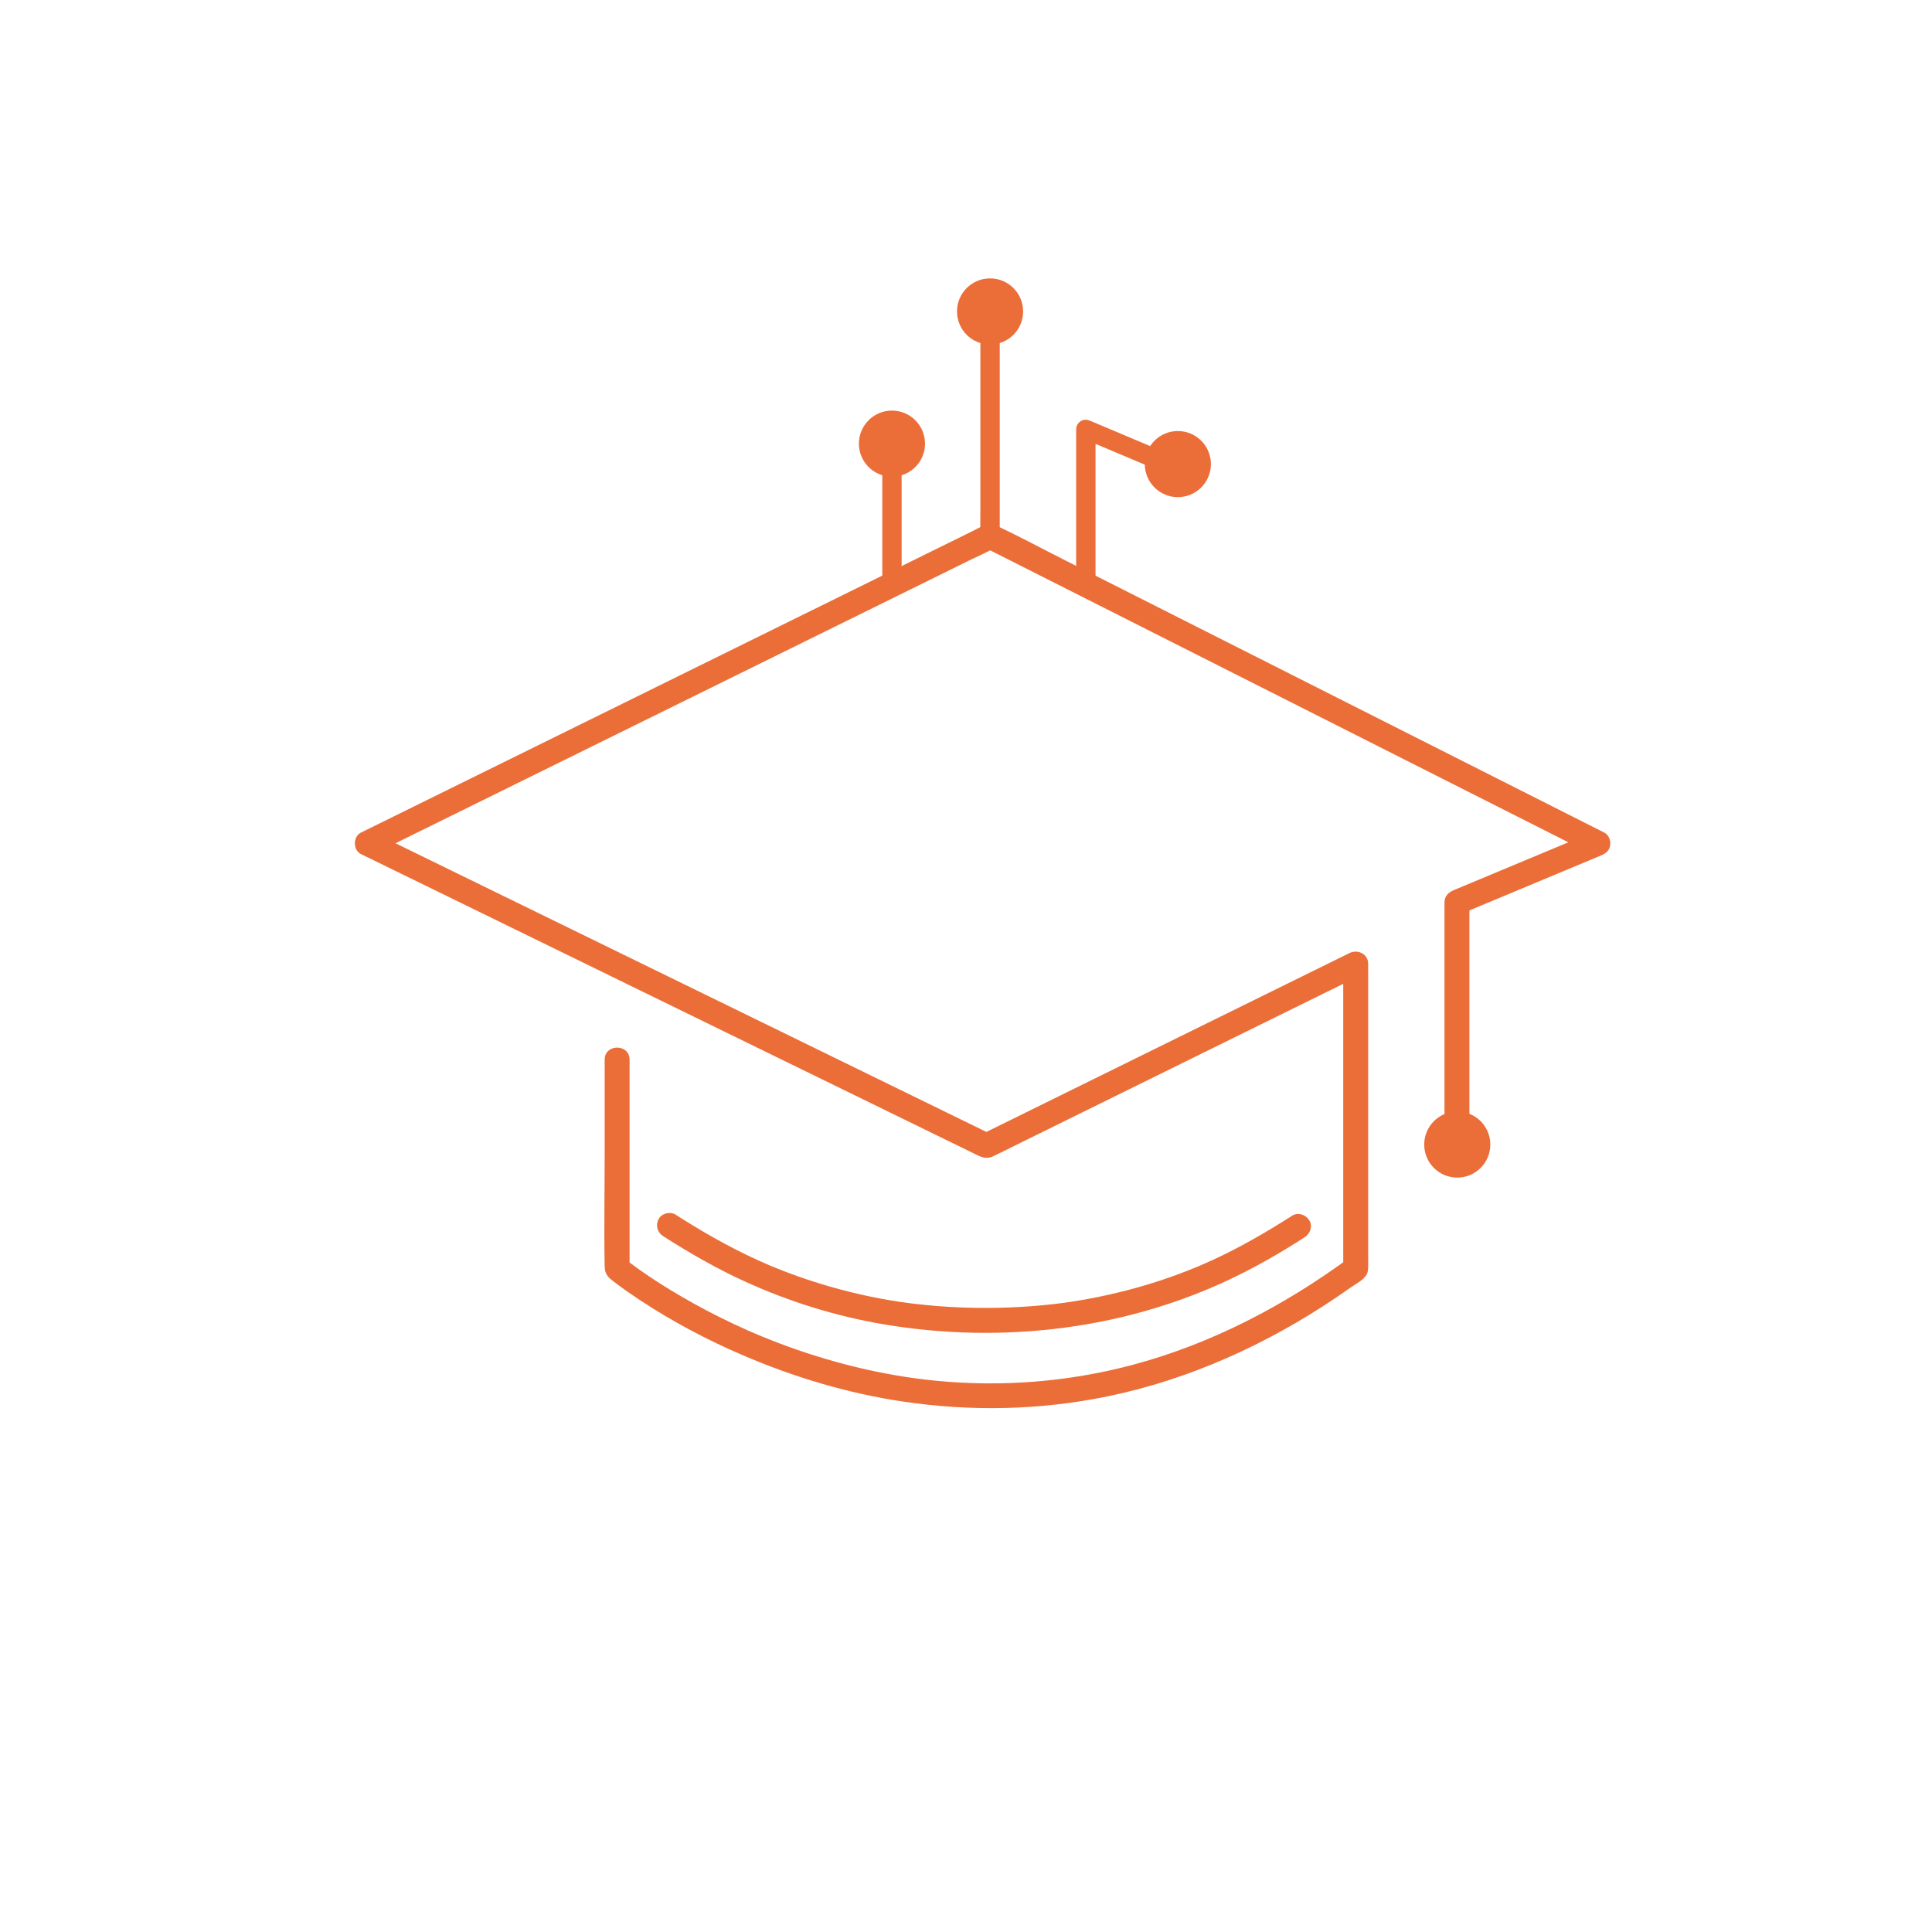 <?xml version="1.0" encoding="utf-8"?>
<!-- Generator: Adobe Illustrator 24.1.2, SVG Export Plug-In . SVG Version: 6.00 Build 0)  -->
<svg version="1.1" xmlns="http://www.w3.org/2000/svg" xmlns:xlink="http://www.w3.org/1999/xlink" x="0px" y="0px"
	 viewBox="0 0 1080 1080" style="enable-background:new 0 0 1080 1080;" xml:space="preserve">
<style type="text/css">
	.st0{fill:#F2F3F4;}
	.st1{fill:#EB6E38;}
	.st2{fill:none;stroke:#EB6E38;stroke-width:3.151;stroke-miterlimit:10;}
	.st3{fill:none;stroke:#EB6E38;stroke-width:4.064;stroke-miterlimit:10;}
	.st4{fill:none;stroke:#EB6E38;stroke-width:4.172;stroke-miterlimit:10;}
	.st5{fill:none;stroke:#EB6E38;stroke-width:3.93;stroke-miterlimit:10;}
	.st6{fill:none;stroke:#EB6E38;stroke-width:4.362;stroke-miterlimit:10;}
	.st7{fill:none;stroke:#EB6E38;stroke-width:4.02;stroke-miterlimit:10;}
	.st8{fill:none;stroke:#EB6E38;stroke-width:2.164;stroke-miterlimit:10;}
	.st9{fill:#2763BA;}
	.st10{fill:none;stroke:#2763BA;stroke-width:3.151;stroke-miterlimit:10;}
	.st11{fill:none;stroke:#2763BA;stroke-width:4.064;stroke-miterlimit:10;}
	.st12{fill:none;stroke:#2763BA;stroke-width:4.172;stroke-miterlimit:10;}
	.st13{fill:none;stroke:#2763BA;stroke-width:3.93;stroke-miterlimit:10;}
	.st14{fill:none;stroke:#2763BA;stroke-width:4.362;stroke-miterlimit:10;}
	.st15{fill:none;stroke:#2763BA;stroke-width:4.02;stroke-miterlimit:10;}
	.st16{fill:none;stroke:#2763BA;stroke-width:2.164;stroke-miterlimit:10;}
	.st17{fill:none;stroke:#F2F3F4;stroke-width:3.151;stroke-miterlimit:10;}
	.st18{fill:none;stroke:#F2F3F4;stroke-width:4.064;stroke-miterlimit:10;}
	.st19{fill:none;stroke:#F2F3F4;stroke-width:4.172;stroke-miterlimit:10;}
	.st20{fill:none;stroke:#F2F3F4;stroke-width:3.93;stroke-miterlimit:10;}
	.st21{fill:none;stroke:#F2F3F4;stroke-width:4.362;stroke-miterlimit:10;}
	.st22{fill:none;stroke:#F2F3F4;stroke-width:4.02;stroke-miterlimit:10;}
	.st23{fill:none;stroke:#F2F3F4;stroke-width:2.164;stroke-miterlimit:10;}
	.st24{fill:none;stroke:#000000;stroke-width:3.151;stroke-miterlimit:10;}
	.st25{fill:none;stroke:#000000;stroke-width:4.064;stroke-miterlimit:10;}
	.st26{fill:none;stroke:#000000;stroke-width:4.172;stroke-miterlimit:10;}
	.st27{fill:none;stroke:#000000;stroke-width:3.93;stroke-miterlimit:10;}
	.st28{fill:none;stroke:#000000;stroke-width:4.362;stroke-miterlimit:10;}
	.st29{fill:none;stroke:#000000;stroke-width:4.02;stroke-miterlimit:10;}
	.st30{fill:none;stroke:#000000;stroke-width:2.164;stroke-miterlimit:10;}
</style>
<g id="Layer_4">
</g>
<g id="Layer_1">
</g>
<g id="Layer_2">
</g>
<g id="Layer_3">
	<g>
		<g>
			<path class="st1" d="M338.02,592.33c0,17.75,0,35.5,0,53.25c0,20.78-0.43,41.6,0,62.38c0.11,5.08,2.66,6.64,6.22,9.34
				c4.39,3.33,8.93,6.48,13.53,9.51c17.95,11.84,37.06,21.99,56.8,30.49c28.8,12.41,58.96,21.52,90,26.15
				c38.03,5.68,76.67,4.91,114.37-2.83c45.9-9.43,89.35-29.19,128.08-55.36c2.59-1.75,5.17-3.53,7.72-5.34
				c2.84-2.01,7.35-4.24,9.13-7.29c0.75-1.28,0.9-2.69,0.95-4.12c0.07-1.89,0-3.8,0-5.69c0-8.55,0-17.1,0-25.64
				c0-26.1,0-52.2,0-78.3c0-19.05,0-38.1,0-57.15c0-0.98,0-1.96,0-2.94c0-5.56-5.84-8.3-10.48-6.01
				c-23.28,11.47-46.56,22.93-69.84,34.4c-37.07,18.26-74.14,36.52-111.21,54.78c-8.46,4.17-16.93,8.34-25.39,12.51
				c2.34,0,4.69,0,7.03,0c-11.48-5.61-22.95-11.21-34.43-16.82c-27.56-13.46-55.12-26.92-82.67-40.39
				c-33.34-16.28-66.68-32.57-100.01-48.85c-28.81-14.08-57.63-28.15-86.44-42.23c-9.49-4.64-18.98-9.27-28.47-13.91
				c-4.45-2.17-8.89-4.75-13.49-6.59c-0.2-0.08-0.39-0.19-0.58-0.28c0,4.01,0,8.02,0,12.03c11.62-5.73,23.25-11.46,34.87-17.19
				c27.69-13.65,55.38-27.3,83.07-40.95c33.46-16.49,66.92-32.99,100.38-49.48c28.94-14.26,57.88-28.53,86.81-42.79
				c9.6-4.73,19.2-9.46,28.8-14.2c4.51-2.22,9.26-4.21,13.62-6.71c0.18-0.11,0.38-0.19,0.57-0.28c-2.34,0-4.69,0-7.03,0
				c11.3,5.71,22.6,11.41,33.9,17.12c27.13,13.7,54.25,27.4,81.38,41.09c32.69,16.51,65.38,33.01,98.06,49.52
				c28.24,14.26,56.49,28.52,84.73,42.79c9.31,4.7,18.62,9.4,27.92,14.1c4.38,2.21,8.73,4.82,13.26,6.7c0.2,0.08,0.39,0.2,0.58,0.29
				c0.55-4.24,1.11-8.49,1.66-12.73c-23.04,9.62-46.08,19.24-69.12,28.86c-3.24,1.35-6.47,2.7-9.71,4.05
				c-2.89,1.21-5.11,3.37-5.11,6.72c0,14.39,0,28.78,0,43.17c0,23.08,0,46.15,0,69.23c0,5.28,0,10.56,0,15.84
				c0,8.96,13.93,8.98,13.93,0c0-14.39,0-28.78,0-43.17c0-23.08,0-46.15,0-69.23c0-5.28,0-10.56,0-15.84
				c-1.7,2.24-3.41,4.48-5.11,6.72c23.04-9.62,46.08-19.24,69.12-28.86c3.24-1.35,6.47-2.7,9.71-4.05c2.62-1.09,4.63-2.77,4.99-5.79
				c0.31-2.61-0.82-5.68-3.32-6.94c-11.56-5.84-23.12-11.67-34.68-17.51c-27.65-13.96-55.3-27.92-82.95-41.89
				c-33.09-16.71-66.19-33.42-99.28-50.14c-28.16-14.22-56.31-28.44-84.47-42.66c-12.75-6.44-25.39-13.24-38.31-19.35
				c-4.76-2.25-9.3,0.97-13.55,3.07c-7.51,3.7-15.01,7.4-22.52,11.1c-26.49,13.06-52.97,26.11-79.46,39.17
				c-33.25,16.39-66.49,32.78-99.74,49.17c-29.73,14.65-59.46,29.31-89.19,43.96c-16.2,7.99-32.4,15.97-48.6,23.96
				c-0.75,0.37-1.5,0.74-2.26,1.11c-4.54,2.24-4.56,9.8,0,12.03c7.6,3.71,15.19,7.42,22.79,11.13c19.25,9.4,38.5,18.81,57.75,28.21
				c25.49,12.45,50.98,24.9,76.46,37.35c26.72,13.05,53.45,26.11,80.17,39.16c22.27,10.88,44.54,21.76,66.81,32.63
				c12.79,6.25,25.59,12.5,38.38,18.75c3.68,1.8,6.71,3.72,11.02,1.71c4.21-1.97,8.35-4.11,12.52-6.17
				c21.2-10.44,42.4-20.88,63.59-31.33c26.22-12.91,52.43-25.83,78.65-38.74c16.34-8.05,32.68-16.1,49.02-24.15
				c0.8-0.4,1.61-0.79,2.41-1.19c-3.49-2-6.99-4.01-10.48-6.01c0,19.15,0,38.31,0,57.46c0,30.56,0,61.13,0,91.69
				c0,7.06,0,14.12,0,21.18c1.15-2,2.3-4.01,3.45-6.01c-36.75,26.96-77.58,48.31-121.76,60c-35.59,9.42-72.6,12.28-109.23,8.74
				c-29.8-2.88-59.89-10.35-88.22-21.13c-11.63-4.42-21.86-8.92-33.56-14.78c-9.09-4.56-18-9.48-26.68-14.77
				c-6.12-3.73-12.13-7.64-17.98-11.79c-1.76-1.25-3.5-2.51-5.22-3.81c-0.31-0.23-0.62-0.47-0.93-0.7c-1.31-0.98,1.28,1.02,0.5,0.39
				c-0.33-0.26-0.66-0.59-1.02-0.8c-0.12-0.07-0.22-0.18-0.33-0.26c0.68,1.64,1.36,3.28,2.04,4.92c0-34.12,0-68.24,0-102.37
				c0-4.81,0-9.62,0-14.42C351.94,583.37,338.02,583.36,338.02,592.33L338.02,592.33z"/>
		</g>
	</g>
	<circle class="st1" cx="814.62" cy="639.81" r="18.48"/>
	<g>
		<g>
			<path class="st1" d="M370.69,691.02c14.66,9.35,29.68,18.03,45.51,25.26c24.64,11.25,50.6,19.38,77.31,23.94
				c33.57,5.72,68,6.42,101.76,1.92c28.1-3.74,55.38-11.08,81.48-22.15c16.97-7.2,33.11-16.04,48.68-25.88
				c1.31-0.83,2.62-1.66,3.93-2.5c3.07-1.96,4.59-6.28,2.5-9.53c-1.98-3.07-6.24-4.59-9.53-2.5c-14.33,9.14-28.99,17.67-44.45,24.77
				c-2.58,1.18-5.18,2.32-7.78,3.44c-0.38,0.16-1.22,0.46,0.51-0.22c-0.33,0.13-0.65,0.27-0.97,0.4c-0.65,0.27-1.3,0.54-1.96,0.81
				c-1.39,0.57-2.79,1.13-4.2,1.67c-5.79,2.26-11.65,4.34-17.57,6.23c-13.53,4.32-27.37,7.67-41.37,10.07
				c-1.74,0.3-3.49,0.58-5.24,0.85c-0.93,0.14-1.86,0.28-2.8,0.42c-0.47,0.07-0.94,0.13-1.41,0.2c-0.65,0.09-1.65,0.24-0.42,0.06
				c-4.05,0.59-8.14,1-12.22,1.38c-8.42,0.79-16.87,1.26-25.33,1.41c-8.73,0.16-17.46,0-26.18-0.51c-4.25-0.25-8.5-0.57-12.73-0.99
				c-1.96-0.19-3.93-0.4-5.89-0.63c-0.97-0.11-1.94-0.23-2.9-0.35c-0.38-0.05-0.77-0.1-1.15-0.15c-0.64-0.08-1.68-0.21-0.44-0.05
				c-14.69-1.89-29.28-5.03-43.52-9.09c-6.28-1.79-12.5-3.79-18.66-5.98c-2.89-1.03-5.77-2.11-8.63-3.23
				c-1.28-0.5-2.56-1.01-3.84-1.53c-0.66-0.27-1.32-0.54-1.98-0.81c-0.39-0.16-0.78-0.34-1.18-0.49c0.83,0.31,1.1,0.47,0.11,0.05
				c-16.92-7.22-33.05-16.06-48.59-25.87c-1.29-0.81-2.57-1.63-3.86-2.45c-3.08-1.96-7.82-0.74-9.53,2.5
				C366.37,684.93,367.41,688.92,370.69,691.02L370.69,691.02z"/>
		</g>
	</g>
	<g>
		<g>
			<path class="st1" d="M558.86,299.81c0-4.05,0-8.11,0-12.16c0-9.65,0-19.29,0-28.94c0-11.7,0-23.41,0-35.11
				c0-10.12,0-20.23,0-30.35c0-4.91,0.12-9.84,0-14.75c0-0.07,0-0.14,0-0.21c0-2.83-2.49-5.54-5.41-5.41
				c-2.93,0.13-5.41,2.38-5.41,5.41c0,4.05,0,8.11,0,12.16c0,9.65,0,19.29,0,28.94c0,11.7,0,23.41,0,35.11c0,10.12,0,20.23,0,30.35
				c0,4.91-0.12,9.84,0,14.75c0,0.07,0,0.14,0,0.21c0,2.83,2.49,5.54,5.41,5.41C556.38,305.08,558.86,302.84,558.86,299.81
				L558.86,299.81z"/>
		</g>
	</g>
	<g>
		<g>
			<path class="st1" d="M612.4,326.84c0-2.88,0-5.77,0-8.65c0-6.88,0-13.77,0-20.65c0-8.37,0-16.74,0-25.11c0-7.24,0-14.48,0-21.72
				c0-3.51,0.14-7.05,0-10.55c0-0.05,0-0.1,0-0.15c-2.71,1.56-5.43,3.11-8.14,4.67c5.79,2.44,11.57,4.89,17.36,7.33
				c9.23,3.9,18.46,7.79,27.69,11.69c2.13,0.9,4.26,1.8,6.39,2.7c1.4,0.59,2.63,0.97,4.17,0.55c1.25-0.35,2.61-1.32,3.23-2.49
				c1.22-2.31,0.84-6.23-1.94-7.4c-5.79-2.44-11.57-4.89-17.36-7.33c-9.23-3.9-18.46-7.79-27.69-11.69c-2.13-0.9-4.26-1.8-6.39-2.7
				c-1.85-0.78-3.63-1.07-5.46,0c-1.65,0.96-2.68,2.76-2.68,4.67c0,2.88,0,5.77,0,8.65c0,6.88,0,13.77,0,20.65
				c0,8.37,0,16.74,0,25.11c0,7.24,0,14.48,0,21.72c0,3.51-0.1,7.04,0,10.55c0,0.05,0,0.1,0,0.15c0,2.83,2.49,5.54,5.41,5.41
				C609.92,332.12,612.4,329.87,612.4,326.84L612.4,326.84z"/>
		</g>
	</g>
	<g>
		<g>
			<path class="st1" d="M504.02,326.84c0-8.88,0-17.77,0-26.65c0-14.15,0-28.31,0-42.46c0-3.24,0-6.48,0-9.72
				c0-2.83-2.49-5.54-5.41-5.41c-2.93,0.13-5.41,2.38-5.41,5.41c0,8.88,0,17.77,0,26.65c0,14.15,0,28.31,0,42.46
				c0,3.24,0,6.48,0,9.72c0,2.83,2.49,5.54,5.41,5.41C501.54,332.12,504.02,329.87,504.02,326.84L504.02,326.84z"/>
		</g>
	</g>
	<circle class="st1" cx="553.45" cy="174.1" r="18.48"/>
	<circle class="st1" cx="658.43" cy="259.43" r="18.48"/>
	<circle class="st1" cx="498.61" cy="248" r="18.48"/>
</g>
</svg>
